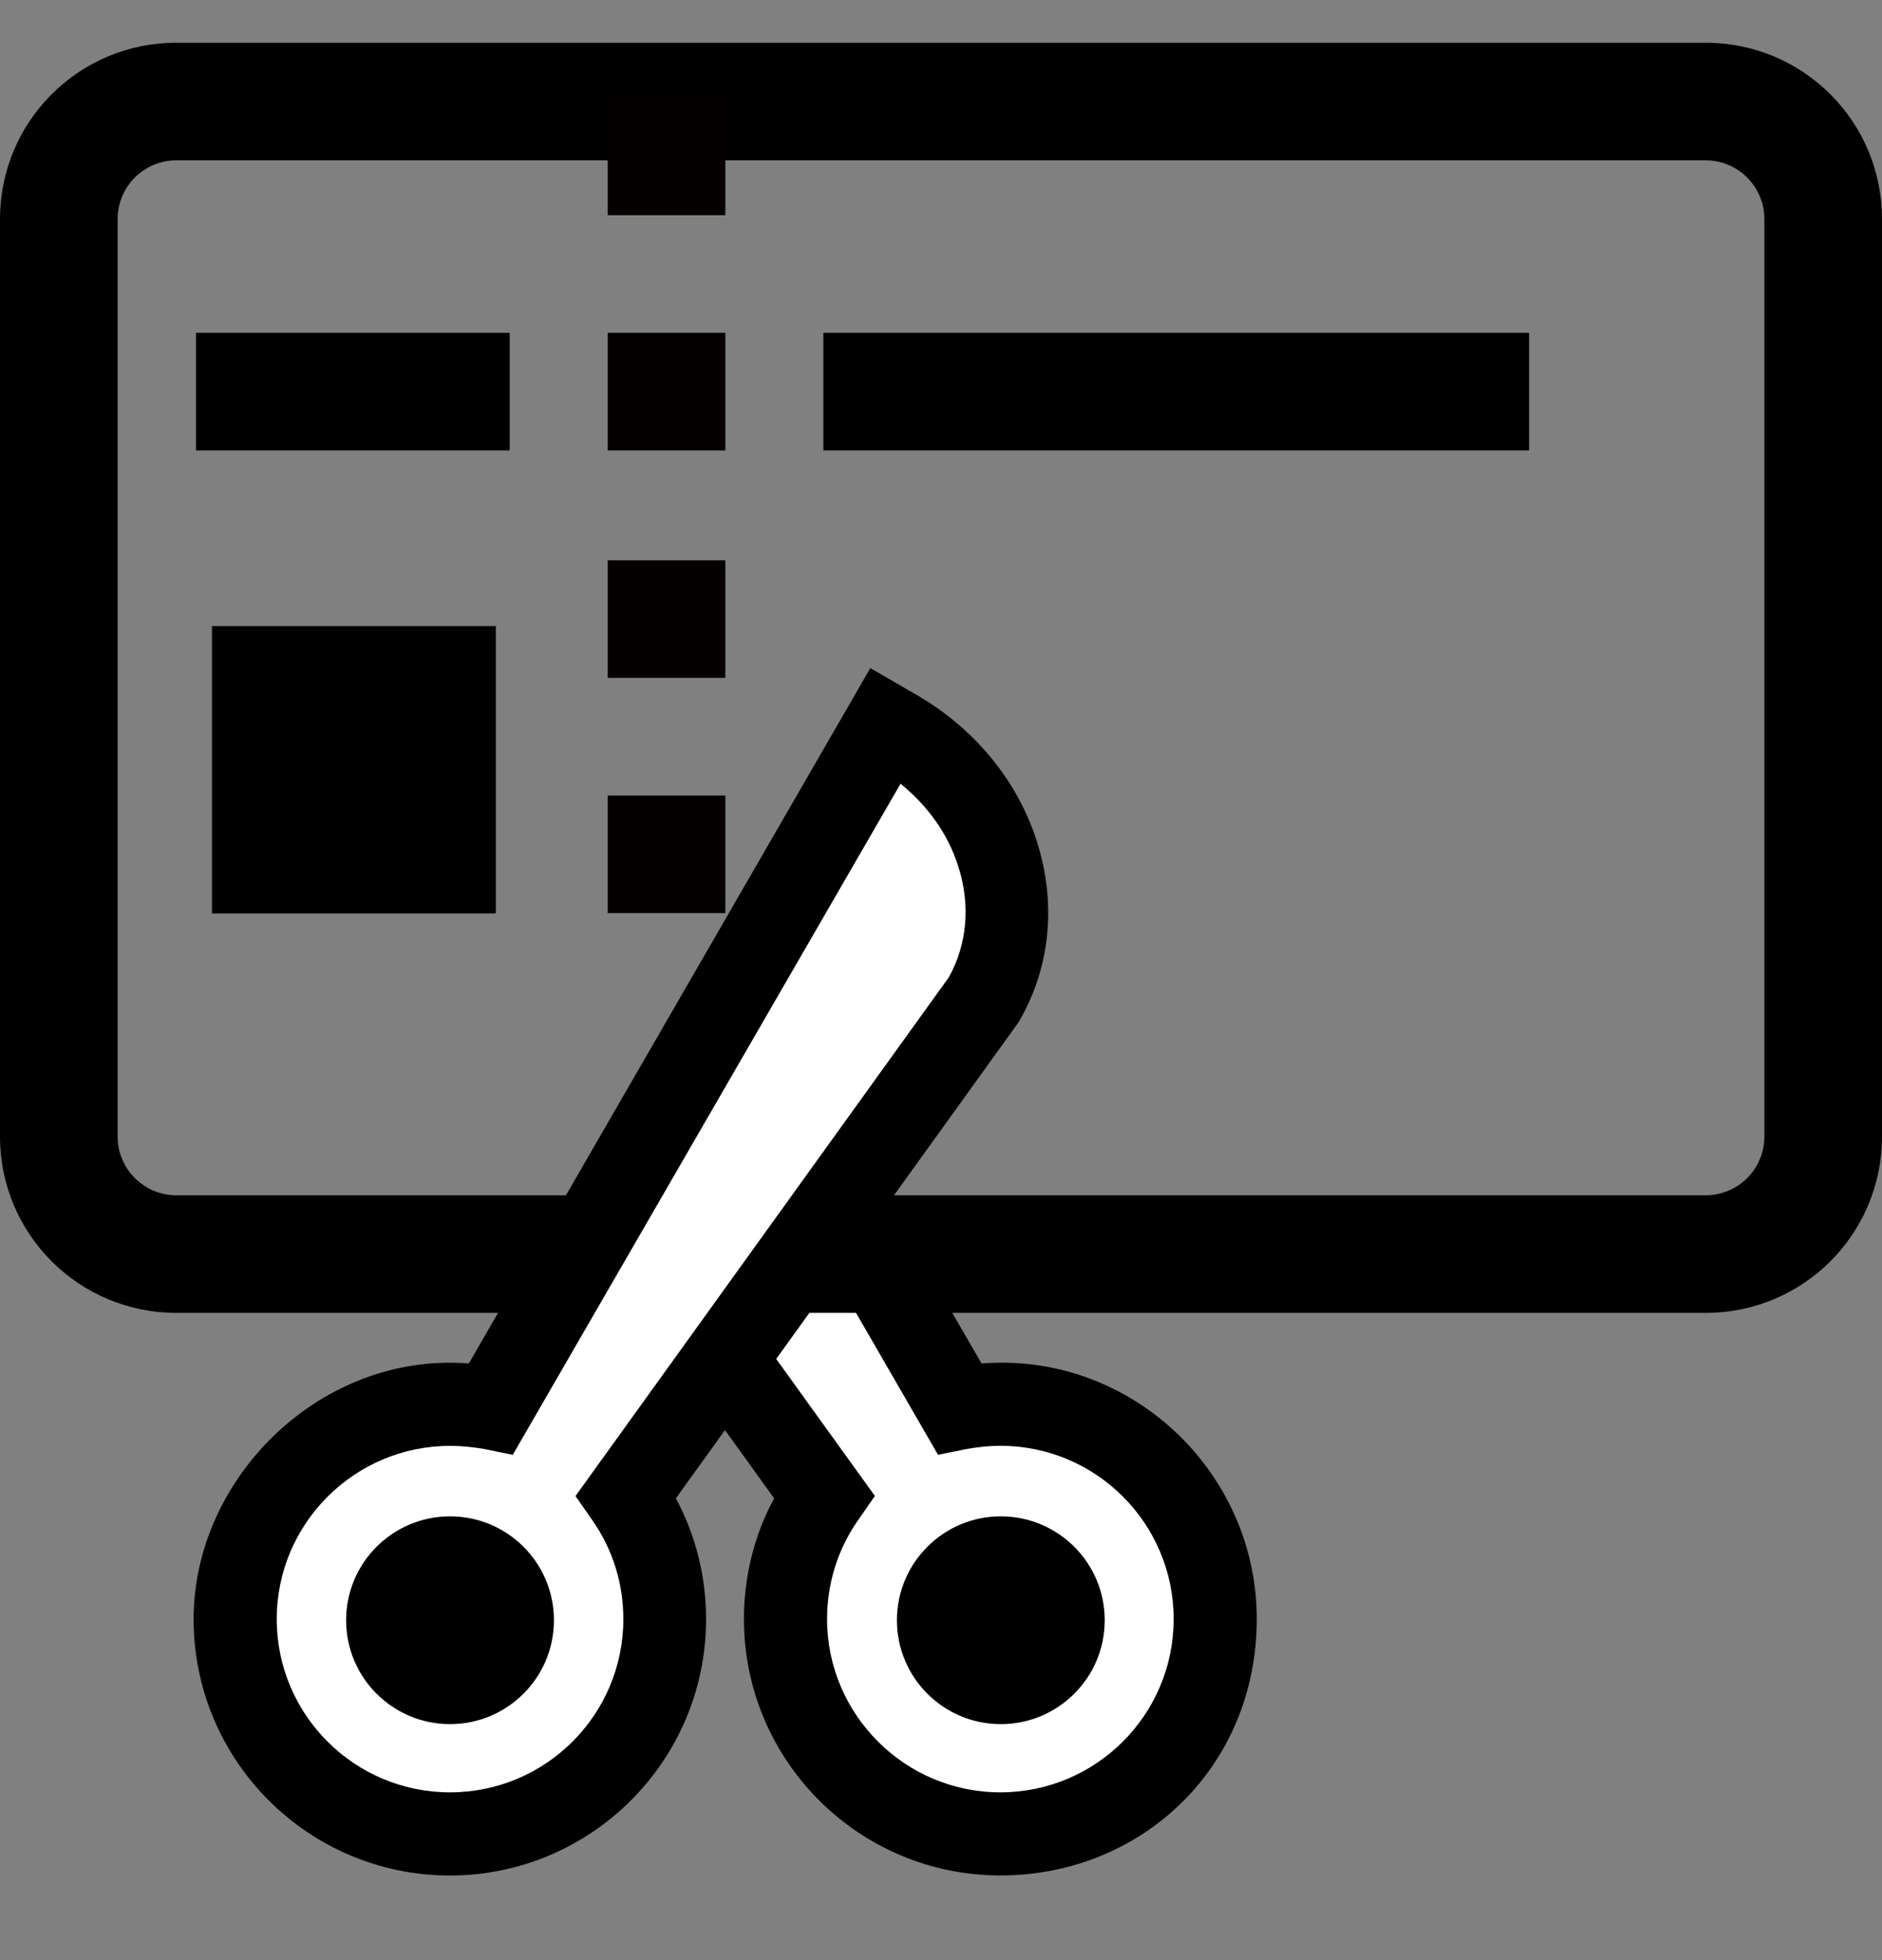 <svg width="24" height="25" viewBox="0 0 24 25" fill="none" xmlns="http://www.w3.org/2000/svg">
<rect x="0" y="0" width="24" height="25" fill="#808080" stroke="none"/>
<g clip-path="url(#clip0_8313_1065)">
<path d="M10.952 15.744L12.232 17.964C12.402 17.929 12.577 17.914 12.757 17.914C14.267 17.914 15.497 19.139 15.497 20.654C15.497 22.169 14.272 23.394 12.757 23.394C11.242 23.394 10.017 22.169 10.017 20.654C10.017 20.074 10.202 19.534 10.507 19.089L8.102 15.749" fill="white"/>
<path d="M12.757 23.92C10.952 23.92 9.487 22.455 9.487 20.65C9.487 20.11 9.617 19.58 9.872 19.11L7.672 16.055L8.532 15.435L11.157 19.08L10.942 19.39C10.682 19.76 10.547 20.2 10.547 20.65C10.547 21.865 11.537 22.86 12.757 22.86C13.977 22.86 14.967 21.87 14.967 20.65C14.967 19.43 13.977 18.44 12.757 18.44C12.617 18.44 12.477 18.455 12.332 18.48L11.962 18.555L10.492 16.01L11.412 15.48L12.517 17.39C14.412 17.24 16.027 18.765 16.027 20.65C16.027 22.535 14.562 23.92 12.757 23.92Z" fill="black"/>
<path d="M21.75 2.045C22.165 2.045 22.5 2.38 22.5 2.795V14.495C22.5 14.91 22.165 15.245 21.75 15.245H2.25C1.835 15.245 1.5 14.91 1.5 14.495V2.795C1.5 2.38 1.835 2.045 2.25 2.045H21.75ZM21.75 0.545H2.25C1.005 0.545 0 1.55 0 2.795V14.495C0 15.74 1.005 16.745 2.25 16.745H21.75C22.995 16.745 24 15.74 24 14.495V2.795C24 1.55 22.995 0.545 21.75 0.545Z" fill="black"/>
<path d="M11.435 9.325L11.3 9.245L6.265 17.965C6.095 17.93 5.92 17.915 5.74 17.915C4.23 17.915 3 19.14 3 20.655C3 22.17 4.225 23.395 5.74 23.395C7.255 23.395 8.48 22.17 8.48 20.655C8.48 20.075 8.295 19.535 7.99 19.09L12.55 12.755C13.215 11.6 12.72 10.065 11.44 9.325H11.435Z" fill="white"/>
<path d="M5.739 23.921C3.934 23.921 2.469 22.456 2.469 20.651C2.469 18.846 4.094 17.241 5.979 17.39L11.099 8.521L11.694 8.866C12.424 9.291 12.969 9.946 13.219 10.72C13.474 11.511 13.399 12.331 12.999 13.021L12.969 13.066L8.619 19.11C8.874 19.585 9.004 20.11 9.004 20.651C9.004 22.456 7.539 23.921 5.734 23.921H5.739ZM5.739 18.441C4.524 18.441 3.529 19.43 3.529 20.651C3.529 21.87 4.519 22.86 5.739 22.86C6.959 22.86 7.949 21.87 7.949 20.651C7.949 20.195 7.814 19.761 7.554 19.39L7.339 19.081L12.099 12.466C12.334 12.046 12.379 11.54 12.219 11.046C12.089 10.636 11.829 10.275 11.484 9.996L6.539 18.555L6.169 18.48C6.029 18.456 5.884 18.441 5.744 18.441H5.739Z" fill="black"/>
<path d="M5.739 21.99C6.471 21.99 7.064 21.397 7.064 20.665C7.064 19.933 6.471 19.34 5.739 19.34C5.007 19.34 4.414 19.933 4.414 20.665C4.414 21.397 5.007 21.99 5.739 21.99Z" fill="black"/>
<path d="M12.762 21.99C13.494 21.99 14.088 21.397 14.088 20.665C14.088 19.933 13.494 19.34 12.762 19.34C12.031 19.34 11.438 19.933 11.438 20.665C11.438 21.397 12.031 21.99 12.762 21.99Z" fill="black"/>
<path d="M19.5 4.245H10.5V5.745H19.5V4.245Z" fill="black"/>
<path d="M6.5 4.245H2.5V5.745H6.5V4.245Z" fill="black"/>
<path d="M6.323 7.985H2.703V11.65H6.323V7.985Z" fill="black"/>
<path d="M9.25 5.745H7.75V4.245H9.25V5.745ZM9.25 2.745H7.75V1.245H9.25V2.745Z" fill="#040000"/>
<path d="M9.25 11.646H7.75V10.146H9.25V11.646ZM9.25 8.646H7.75V7.146H9.25V8.646Z" fill="#040000"/>
</g>
<defs>
<clipPath id="clip0_8313_1065">
<rect width="24" height="24" fill="white" transform="translate(0 0.245)"/>
</clipPath>
</defs>
</svg>
